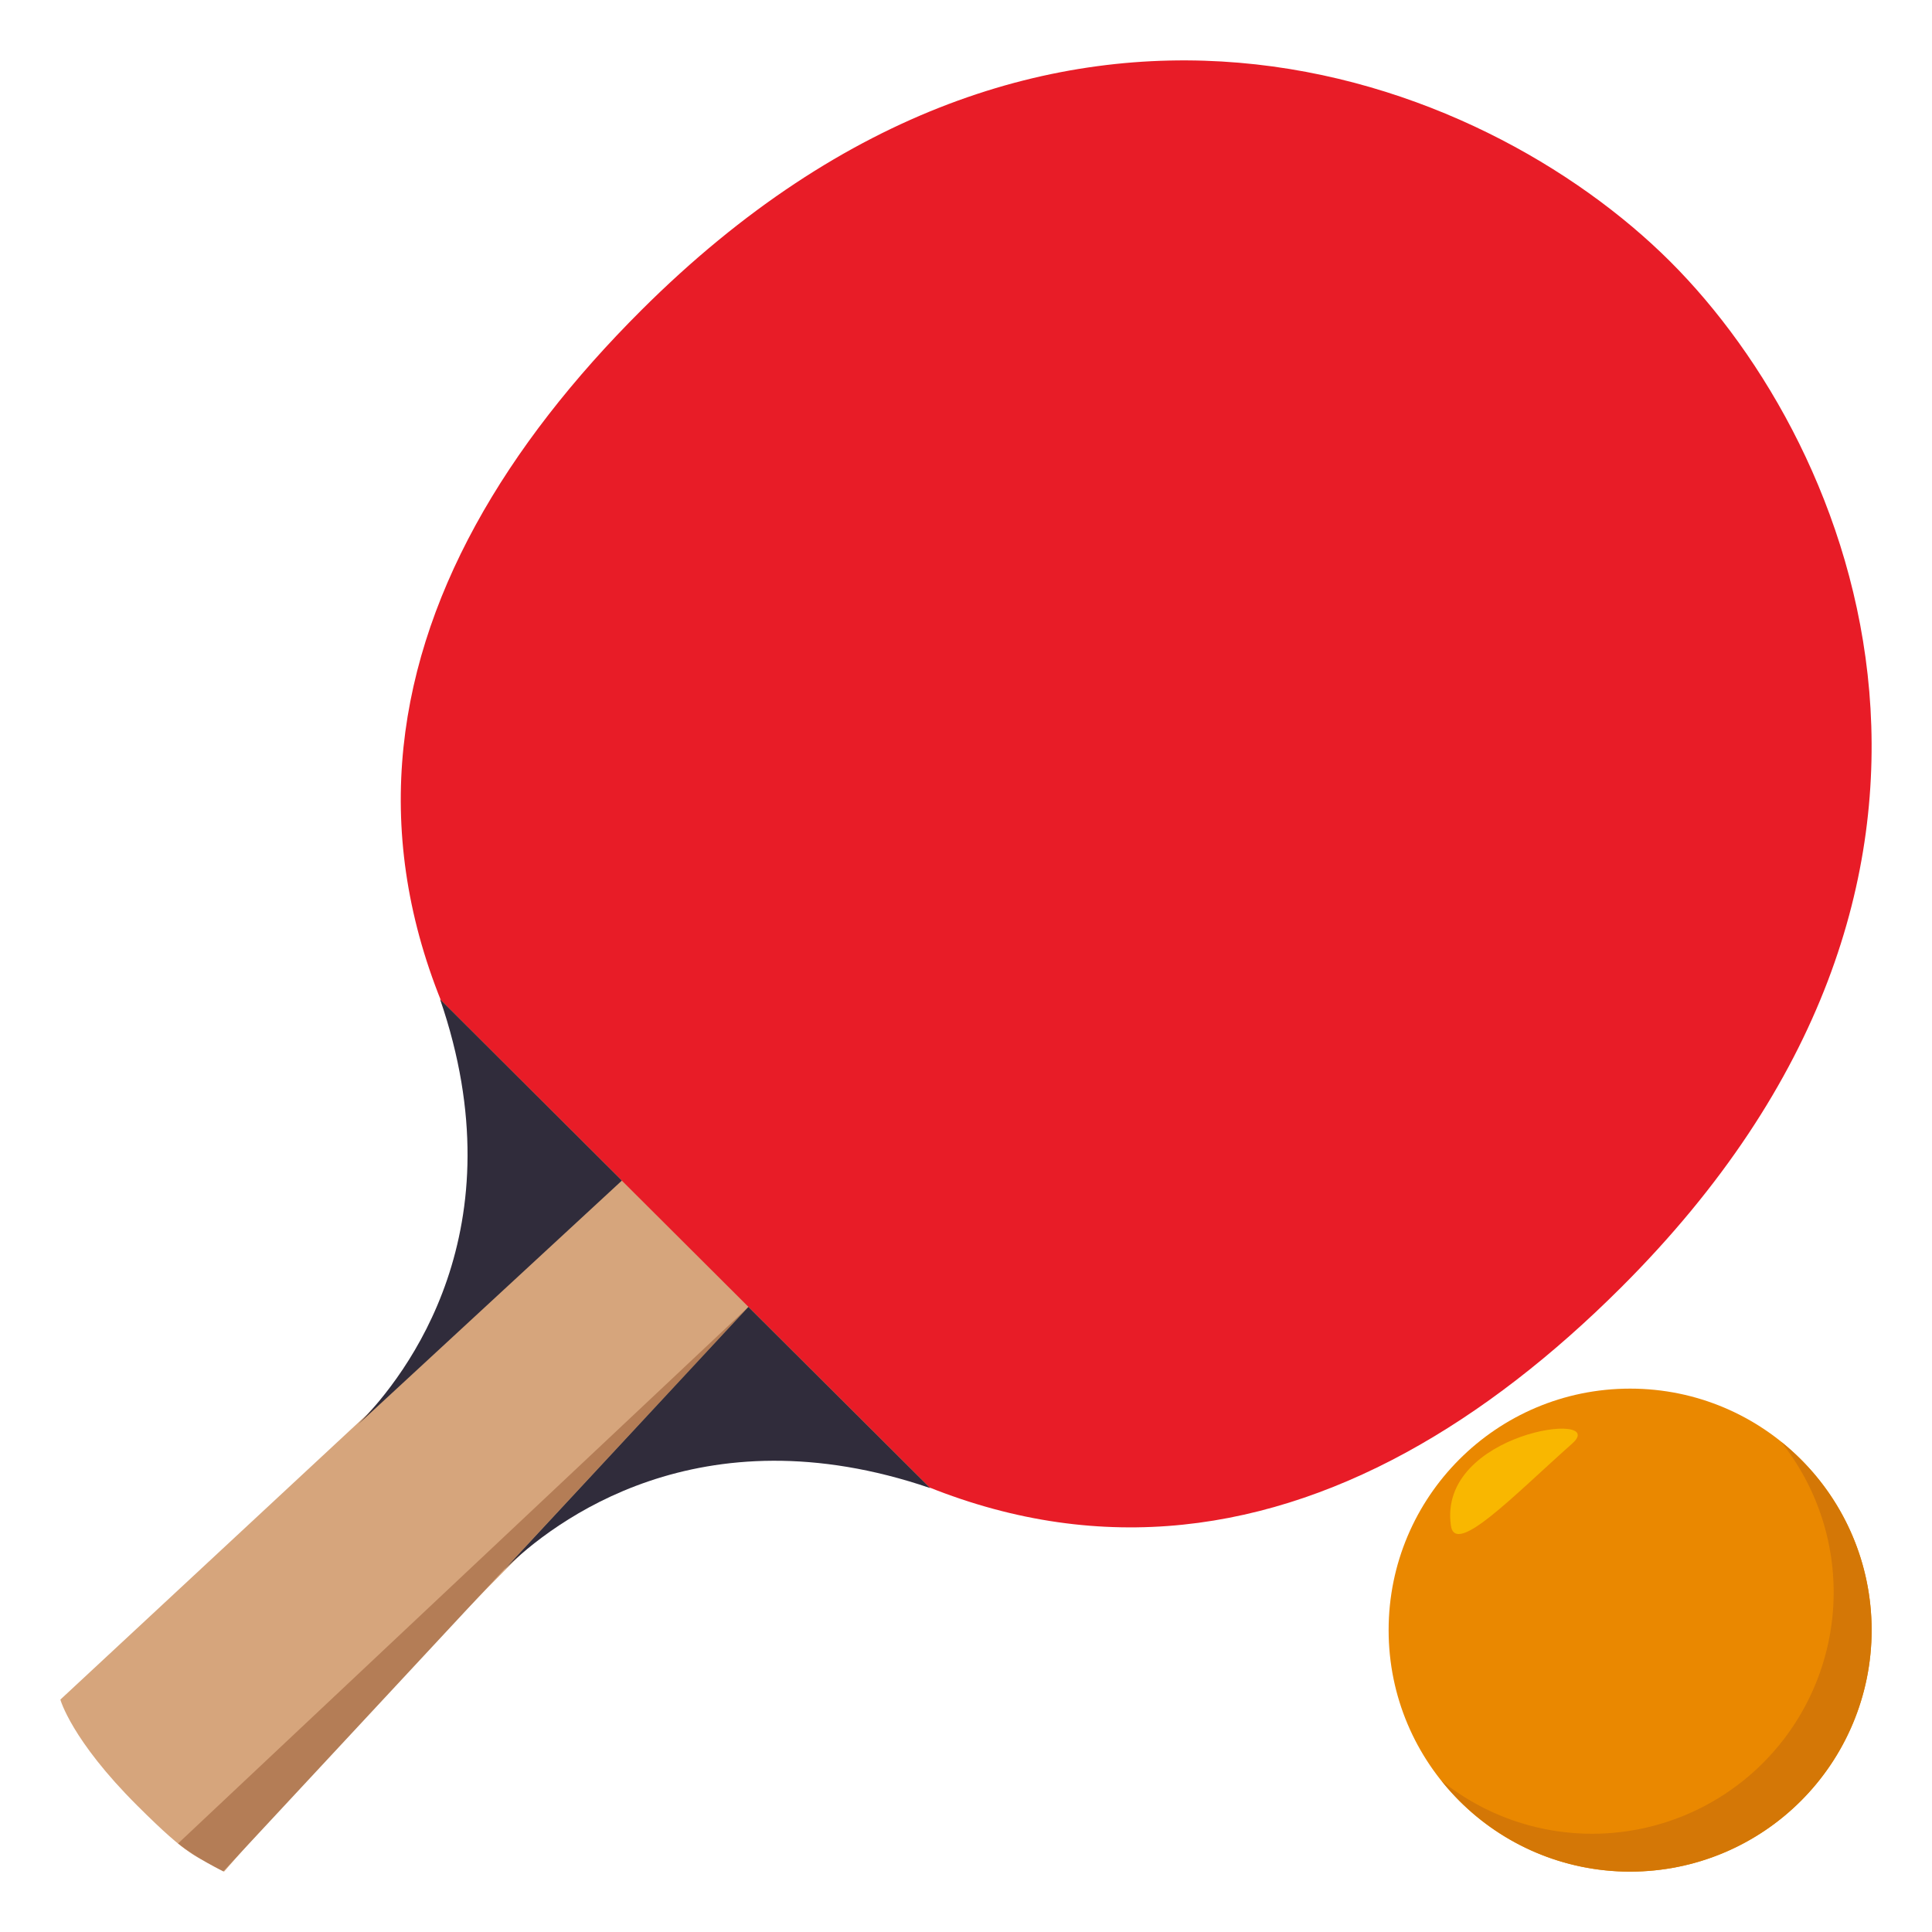 <svg xmlns="http://www.w3.org/2000/svg" width="64" height="64"><path fill="#E81C27" d="M55.324 8.66c-6.21-6.193-20.527-11.898-34.078 1.615-8.963 8.939-12.17 20.234 0 32.374 12.172 12.137 23.496 8.936 32.454 0 13.553-13.517 7.833-27.8 1.624-33.989z"/><path fill="#D6A57C" d="M30.811 49.293L14.58 33.107s3.412 7.93-2.433 13.76L2 56.301s.363 1.336 2.545 3.51C6.32 61.582 6.449 61.445 7.422 62c4.555-5.254 9.596-10.277 9.596-10.277 5.839-5.83 13.793-2.43 13.793-2.43z"/><path fill="#B47D56" d="M5.9 61.066c.6.49 1.497.924 1.497.924l17.394-18.697L5.9 61.066z"/><path fill="#302C3B" d="M30.811 49.293l-6.02-6-8.082 8.697c1.629-1.595 6.447-5.306 14.102-2.697zM14.58 33.107l6.02 6.002-8.725 8.063c1.604-1.627 5.325-6.434 2.705-14.065z"/><circle fill="#EA8800" cx="54" cy="54" r="8"/><path fill="#D47706" d="M58.996 47.757a7.999 7.999 0 0 1-6.248 12.988 7.957 7.957 0 0 1-4.998-1.758A7.98 7.98 0 0 0 54.001 62 8 8 0 0 0 62 54a7.986 7.986 0 0 0-3.004-6.243z"/><path fill-rule="evenodd" clip-rule="evenodd" fill="#F9B700" d="M48.063 50.537c.146 1.03 2.071-.987 4.021-2.72 1.258-1.116-4.462-.38-4.021 2.72z"/></svg>